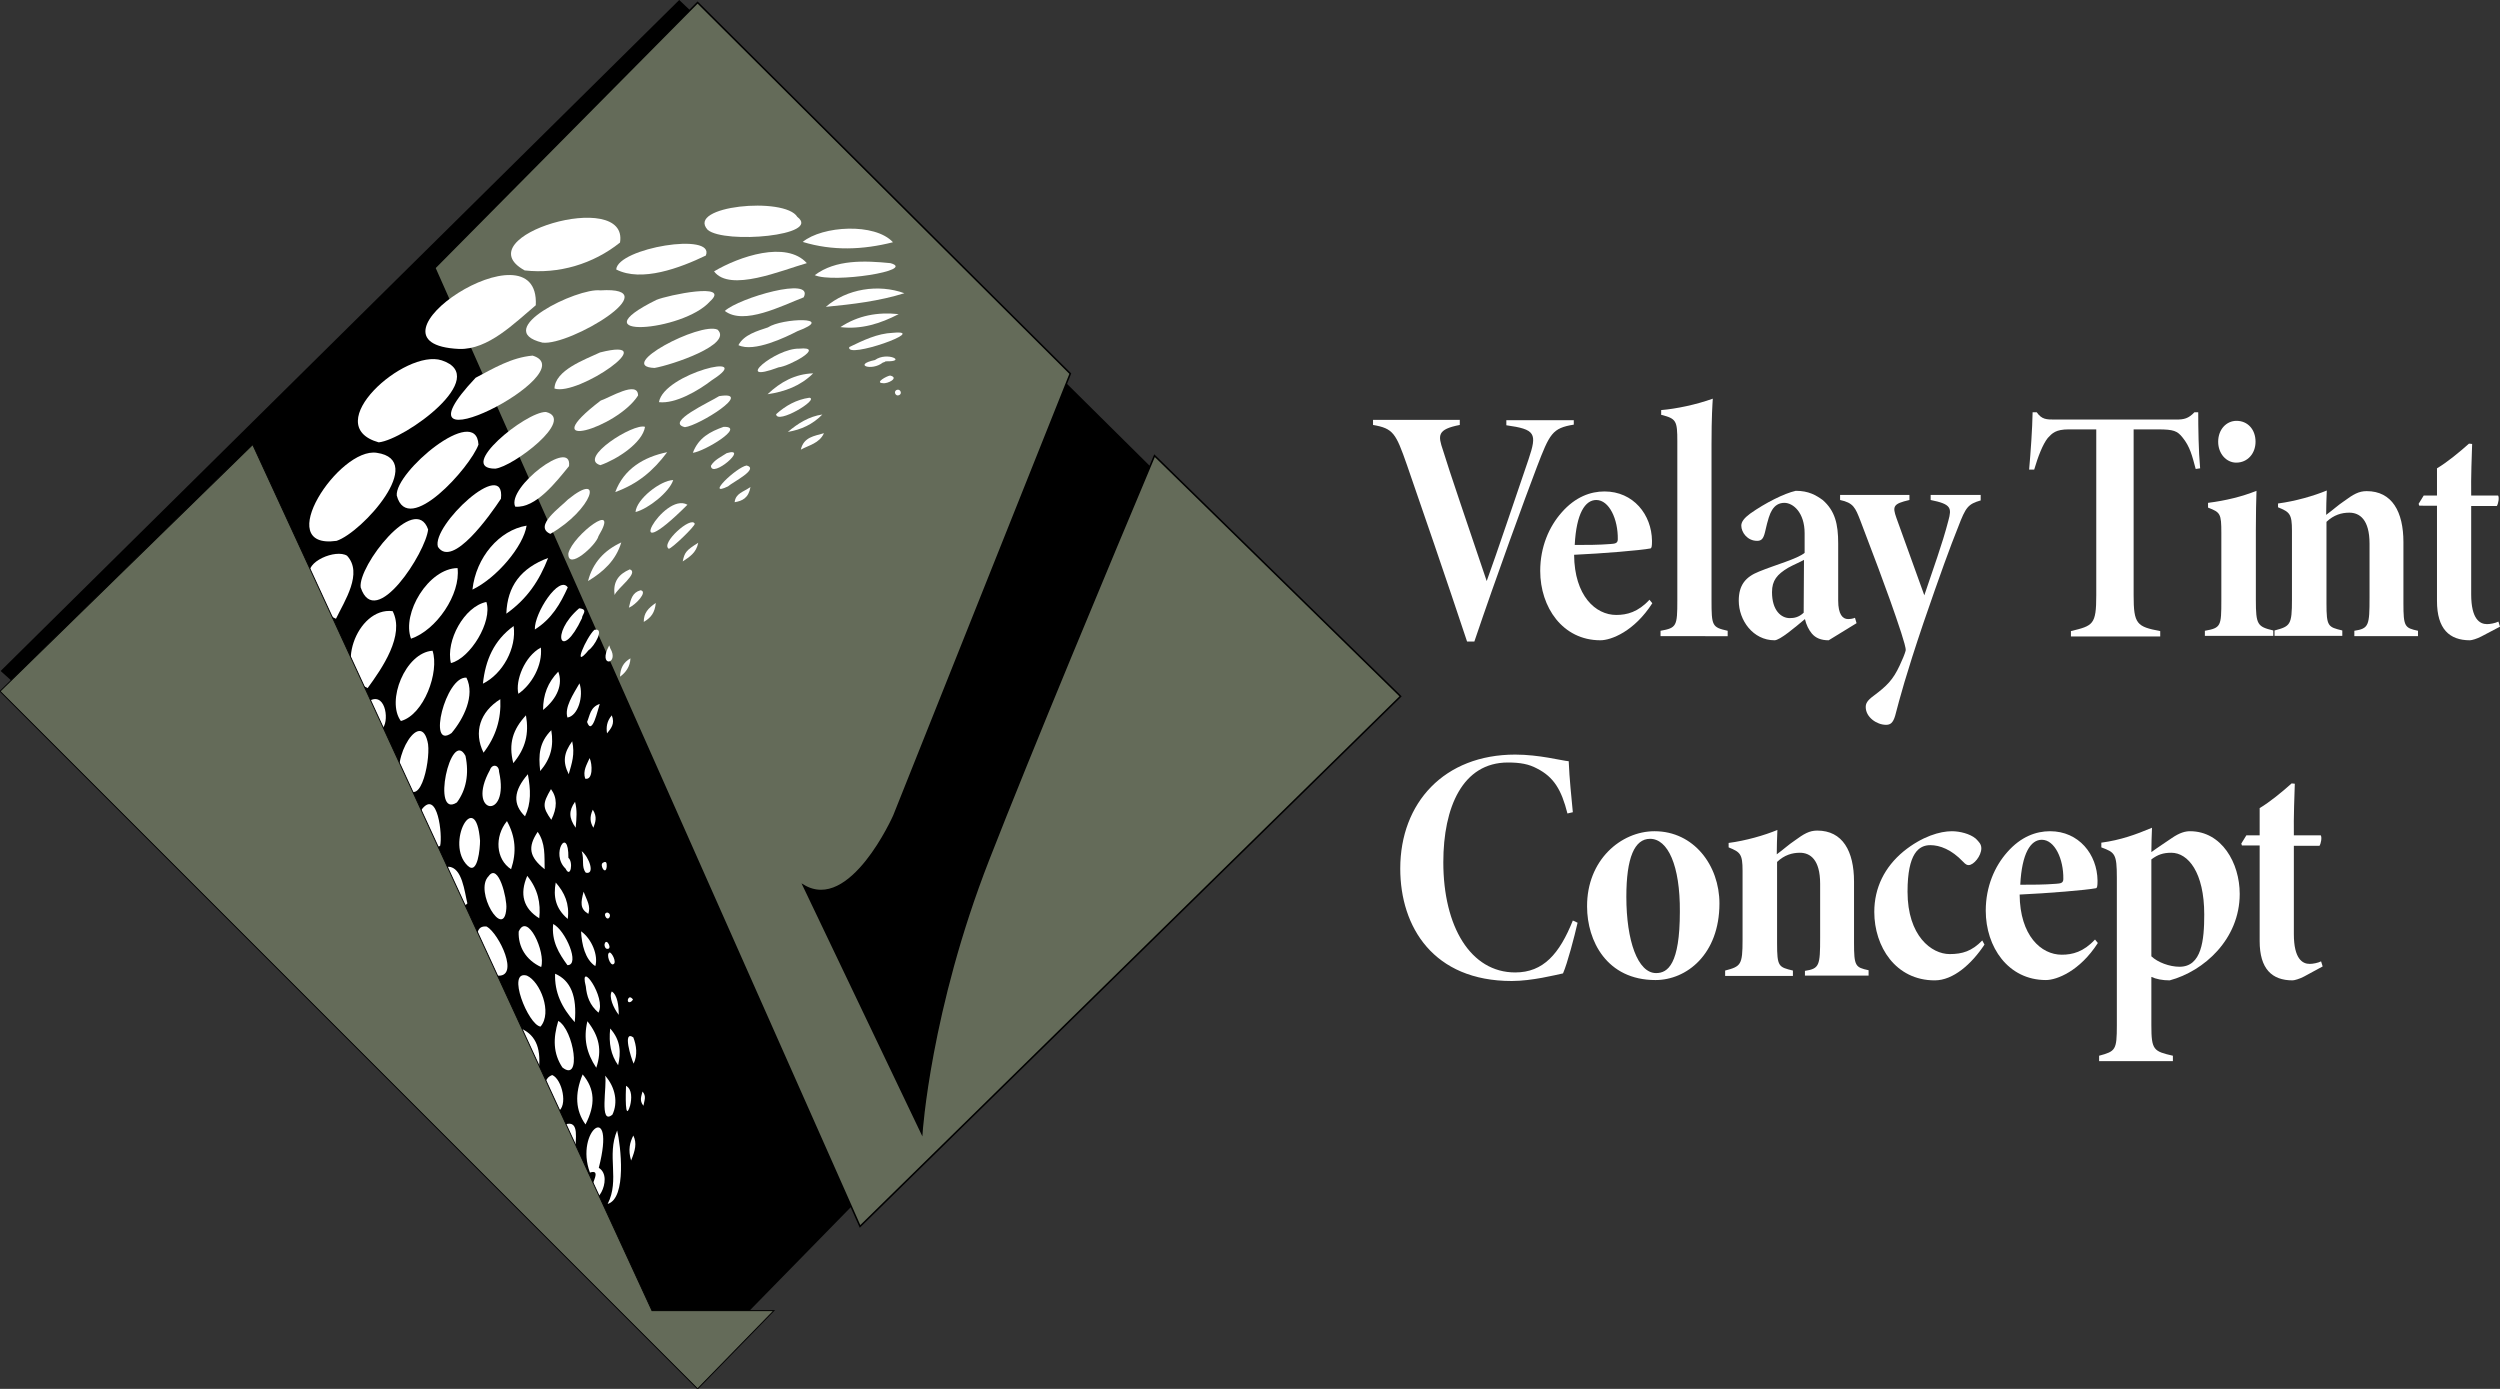 <?xml version="1.0" encoding="utf-8"?>
<!-- Generator: Adobe Illustrator 26.2.1, SVG Export Plug-In . SVG Version: 6.00 Build 0)  -->
<svg version="1.1" id="Calque_1" xmlns="http://www.w3.org/2000/svg" xmlns:xlink="http://www.w3.org/1999/xlink" x="0px" y="0px"
	 viewBox="0 0 789.5 438.6" style="enable-background:new 0 0 789.5 438.6;" xml:space="preserve">
<rect x="0" y="0" width="789.5" height="438.6" fill="#333333" stroke="none"/>
<style type="text/css">
	.st0{fill:#FFFFFF;}
	.st1{fill:#646B59;stroke:#000000;stroke-width:0.5;stroke-miterlimit:10;}
	.st2{fill:#646B59;stroke:#000000;stroke-width:0.3;stroke-miterlimit:10;}
</style>
<g>
	<path class="st0" d="M680.8,200C680.8,200,680.7,200,680.8,200C680.7,200,680.7,200,680.8,200L680.8,200z"/>
	<path class="st0" d="M691.9,151C691.8,151,691.8,151,691.9,151C691.8,151,691.8,151,691.9,151L691.9,151z"/>
	<path class="st0" d="M495,138.1c0,0-0.1,0-0.1,0.1c0,0,0,0,0,0L495,138.1z"/>
	<path class="st0" d="M569.1,260.3C569.1,260.3,569.1,260.3,569.1,260.3C569.1,260.3,569.1,260.3,569.1,260.3L569.1,260.3z"/>
	<g>
		<polygon points="3.1,214.5 0.2,211.9 214.5,0 218.4,3.7 366.6,150.6 296,358.1 269.1,380.8 232.6,418.1 205.3,417.6 		"/>
		<path class="st1" d="M364.6,143.9c-13.9,33-39.3,93.9-52.4,127.5c-18.6,47.6-21.1,86.5-21.1,86.5l-37.4-78.3
			c14.9,9,28.6-22,28.6-22L338,118L220.3,0.8l-83,83.8l134.3,302.7l170.7-167.4L364.6,143.9z"/>
		<g>
			<path class="st0" d="M119.6,139.7c8.3-0.9,35.7-20.7,19.9-25.9C127.9,110,100.5,134.3,119.6,139.7z"/>
			<path class="st0" d="M145,110.2c9.2,0.3,17.5-8.2,24.2-13.8C170.6,69.2,110.6,108.6,145,110.2z"/>
			<path class="st0" d="M106.3,170.8c8.1-2.7,28.6-25.5,12.7-27.8C107.1,141.1,85.6,173.7,106.3,170.8z"/>
			<path class="st0" d="M125.3,156.5c3.5,13.2,23.2-8.9,25.8-16.1C150.4,127.4,124.6,149.1,125.3,156.5z"/>
			<path class="st0" d="M113.9,185.5c4.6,13.9,20.6-11.1,21.3-18.3C131.1,155.4,113,178.8,113.9,185.5z"/>
			<path class="st0" d="M168.2,112.3c-6.7,0.6-12.3,4-18,7C120.8,150.5,185.5,117.6,168.2,112.3z"/>
			<path class="st0" d="M124,193c-11.4-1.4-18.8,19.5-7.9,24.3C120.7,211,127.9,200.6,124,193z"/>
			<path class="st0" d="M138.3,172.7c4.6,6.9,16.6-10.2,19.9-15.2C159.7,144.1,136.2,166,138.3,172.7z"/>
			<path class="st0" d="M144.5,179.4c-9.2,0.1-17.7,14.3-14.7,22.3C137.8,199,145.5,187.7,144.5,179.4z"/>
			<path class="st0" d="M109.6,175.5c-3.5-2.2-13.5,1.9-11.7,6.4c3.6,3.8,3.7,11.9,8.2,13.5C108.8,189.8,114.7,181,109.6,175.5z"/>
			<path class="st0" d="M136.6,205.5c-8.6,0.6-14.7,15.9-10,22.2C133.9,225.7,138.8,212.2,136.6,205.5z"/>
			<path class="st0" d="M172.4,130.1C166,130,144,148,156.4,148C162,147.4,181.9,132.4,172.4,130.1z"/>
			<path class="st0" d="M166.3,166c-8.6,1.4-16,10-17.1,20.2C156.9,182.5,165.3,172.5,166.3,166z"/>
			<path class="st0" d="M135,234.1c-2.7-11.1-13.5,9.4-6.8,14C133,256,136.3,238.4,135,234.1z"/>
			<path class="st0" d="M153.6,190.1c-7,1.4-12.9,12.3-11.2,19.3C148.5,207.9,155.6,196.3,153.6,190.1z"/>
			<path class="st0" d="M142.6,231.5c3.8-4.5,7.5-11.9,4.7-17.5C140.7,213.5,134.9,237,142.6,231.5z"/>
			<path class="st0" d="M162.7,160c6.5,0.6,13-7.9,17-12.8C180.8,138,159.9,154,162.7,160z"/>
			<path class="st0" d="M144.3,253.4c2.9-3.9,3.9-9,2.7-14.7C142.3,229.8,136.1,258.8,144.3,253.4z"/>
			<path class="st0" d="M166.4,308.1c-6.6-1.9,0.4,15.6,4.3,16.1C174.5,319.8,170.6,310,166.4,308.1z"/>
			<path class="st0" d="M173.1,176.2c-8.6,3.2-12.9,8.9-13.2,17.6C166.5,189.1,170.3,183.4,173.1,176.2z"/>
			<path class="st0" d="M147.7,273.4c3.2,3.1,3.9-5.6,3.9-7.9C150.3,248.3,140.4,266.5,147.7,273.4z"/>
			<path class="st0" d="M153.7,292.6c-6.8-0.8-0.2,13.9,3.3,15.5C164.3,308.8,157.6,294.8,153.7,292.6z"/>
			<path class="st0" d="M162.2,197.7c-6.3,4.6-8.9,10.8-9.7,18.2C158.8,212.8,163.2,204.6,162.2,197.7z"/>
			<path class="st0" d="M154.3,276.7c-4.7,4.7,4.9,20.5,5.6,10.2C160.2,283.9,157.4,272.3,154.3,276.7z"/>
			<path class="st0" d="M158,220.8c-6.4,4-8.5,10.4-5.3,16.9C156.6,232.6,158.3,227.1,158,220.8z"/>
			<path class="st0" d="M177.6,337.1c6.2,4.9,3.6-11.9-1.3-14.7C174.6,328,174.7,332.7,177.6,337.1z"/>
			<path class="st0" d="M157.6,243.7c0-2.2-2.2-2.6-2.9-0.5C147,257.1,161.1,259.4,157.6,243.7z"/>
			<path class="st0" d="M163.8,294.2c-0.2,4.8,2.3,9,7.1,11.2C172.4,300.6,166.5,287.9,163.8,294.2z"/>
			<path class="st0" d="M168.9,198.8c5.4-3.4,8.1-8.2,10.4-13.3C176.6,181.5,168.7,193.6,168.9,198.8z"/>
			<path class="st0" d="M161.4,274.5c1.8-5.4,1.4-10.3-1.3-15.2C156.1,264.2,156.6,271.4,161.4,274.5z"/>
			<path class="st0" d="M175.3,307.5c-0.2,5.8,2,10.6,6.2,15.3C182.3,314.6,180.2,309.6,175.3,307.5z"/>
			<path class="st0" d="M184,339.3c-2.6,6.2-2.2,11.5,0.9,15.8C188.1,348.9,187.9,343.9,184,339.3z"/>
			<path class="st0" d="M133.2,255.6c-0.8,2.8,3.1,13.5,5.8,11.5C139.8,263.8,138.2,249.1,133.2,255.6z"/>
			<path class="st0" d="M166.1,225.9c-4.1,4.4-5.6,8.9-4,15.1C166,236.3,167.1,231.7,166.1,225.9z"/>
			<path class="st0" d="M170.3,290c0.5-4.8-0.4-9.2-3.8-13.4C164,282.4,165.3,286.9,170.3,290z"/>
			<path class="st0" d="M174.7,291.8c-0.6,5.4,1.8,9.3,4.5,13C183.3,304.8,178.6,293.8,174.7,291.8z"/>
			<path class="st0" d="M188.3,337.2c1.9-5.6,0.9-10-2.8-14.7C184.2,328,185.2,332.5,188.3,337.2z"/>
			<path class="st0" d="M166.7,244.5c-4.6,5.3-4.8,9.5-0.9,13.3C167.8,253.6,167.6,249.4,166.7,244.5z"/>
			<path class="st0" d="M174.4,339.5c-4.7,1.7-1.2,9.5,1.7,11.6C179.5,349.4,177.5,340.8,174.4,339.5z"/>
			<path class="st0" d="M182.9,192.1c-9.4,8.1-5.7,17.1,0.9,3.1C183.7,194.2,186,192.4,182.9,192.1z"/>
			<path class="st0" d="M193.4,352c1.8-3.7,1-8.6-2.3-12.3C191.8,342.7,189.1,355.6,193.4,352z"/>
			<path class="st0" d="M169.8,262.7c-3.2,4.8-2.7,7.9,2.2,11.8C171.9,270.2,172.3,266.3,169.8,262.7z"/>
			<path class="st0" d="M176.3,212.1c-3.3,3.4-4.8,7.3-4.8,12.1C176.1,220.5,177.8,216,176.3,212.1z"/>
			<path class="st0" d="M174.1,230.6c-3.8,3.8-4.1,7.8-3.5,12.9C174,239.5,174.9,235.6,174.1,230.6z"/>
			<path class="st0" d="M163.8,324.5c0.7,4.2,3,10.8,6.4,13C170.9,330.5,168.9,326.4,163.8,324.5z"/>
			<path class="st0" d="M141.6,273.7c-1.5,1.8,3.3,14.9,6,11.6C146.7,281.7,146,273.9,141.6,273.7z"/>
			<path class="st0" d="M179.3,290.2c0.6-4.8-1-8.3-3.8-11.5C174.7,283.1,175.4,286.9,179.3,290.2z"/>
			<path class="st0" d="M185,311.5c0.3,3.1,1.2,5.9,4,8.3C191.6,315.1,182.7,302.6,185,311.5z"/>
			<path class="st0" d="M183,215.8c-2,3.5-4.8,7.6-3.8,10.8C182.5,226.1,184.4,219.9,183,215.8z"/>
			<path class="st0" d="M191.9,380.2c6.1-1.8,4.1-18.5,3-23.2C191.5,364.9,195.8,372.6,191.9,380.2z"/>
			<path class="st0" d="M174,249.2c-2.7,4.6-2.7,5.7,0.1,9.7C176,255.1,176,251.9,174,249.2z"/>
			<path class="st0" d="M192.7,324.8c-0.5,4.7,0.2,8.3,2.5,11.6C196.1,332.5,196.1,328.6,192.7,324.8z"/>
			<path class="st0" d="M186.3,370.3C186.2,370.3,186.2,370.3,186.3,370.3C186.2,370.3,186.2,370.3,186.3,370.3
				C186.2,370.3,186.2,370.3,186.3,370.3z"/>
			<path class="st0" d="M189.1,368.8c5.6-21.9-7.7-11.7-2.8,1.5c3.7-1.2,0.5,3.4,0.6,5C186.9,383.8,194.3,372,189.1,368.8z"/>
			<path class="st0" d="M117.1,221.1c-0.4,3.6,1.6,6.4,3.5,9.1C123,228.3,122,218.9,117.1,221.1z"/>
			<path class="st0" d="M178.5,355.1c-0.3,3.2,1.3,5.7,3.3,8C181.5,360.4,183.3,353.5,178.5,355.1z"/>
			<path class="st0" d="M180.7,234.1c-2.6,3.6-3.1,6.4-1.1,10.4C180.6,241,181.6,238.2,180.7,234.1z"/>
			<path class="st0" d="M179.5,270.9c0.1-10.5-5.8-1.2-0.9,3.4C180.2,277.6,181.1,272.2,179.5,270.9z"/>
			<path class="st0" d="M185.4,228c1.6,4.6,3.4-4,4-5.7C186.4,223.3,186.3,225.9,185.4,228z"/>
			<path class="st0" d="M186.2,239.4c-0.9,2.1-2.2,4-1.4,6.5C187.3,246.5,187.1,241.3,186.2,239.4z"/>
			<path class="st0" d="M199.3,366.5c1.3-3.2,1.9-5.5,0.7-7.9C198.9,360.8,198.3,363.1,199.3,366.5z"/>
			<path class="st0" d="M183.7,268.8c0.9,2.8-0.2,4.9,1.3,6.8C188,276.3,186.1,270.7,183.7,268.8z"/>
			<path class="st0" d="M185.8,288.6c0.8-2.5-0.4-4.1-1.5-7C183.4,285,183.1,287,185.8,288.6z"/>
			<path class="st0" d="M181.8,261.4c0.3-3.2,0.5-5.5-0.2-8.2C179.6,256,179.6,258.3,181.8,261.4z"/>
			<path class="st0" d="M197.7,342.9c-0.1,2.3-0.4,11.9,1.3,6.2C199.5,347.1,199.7,344,197.7,342.9z"/>
			<path class="st0" d="M187.2,255.7c-1.1,2.4-0.8,4.1,0.2,5.7C188,259.7,188.7,258,187.2,255.7z"/>
			<path class="st0" d="M193.2,225.9c-1.6,1.9-1.8,3.8-1.5,5.7C192.9,230.1,194.3,228.6,193.2,225.9z"/>
			<path class="st0" d="M203.2,349.2c0.3-1.8,1-3-0.3-4.5C202.6,346.1,201.8,347.5,203.2,349.2z"/>
			<path class="st0" d="M191.6,273.7c0-0.7,0.1-2-1.1-1.3C189.1,273,191.3,276.7,191.6,273.7z"/>
			<path class="st0" d="M193.2,313.1c-1,1.7,0.5,5.2,2.2,7.4C195.4,317.7,195,314.2,193.2,313.1z"/>
			<path class="st0" d="M191.5,299.6c2.3,0.6-0.1-4-0.6-1.3C190.9,298.8,191.1,299.4,191.5,299.6z"/>
			<path class="st0" d="M170.8,204.5c-5.2,2.8-8.1,10.5-7.1,14.6C167.9,216.2,171.4,210.1,170.8,204.5z"/>
			<path class="st0" d="M188,305.1c1-3.3-1.1-8.6-4.5-11C183.7,298.3,184.8,303,188,305.1z"/>
			<path class="st0" d="M191.1,289.2c0.8,2.2,2.5-0.4,0.8-1C191.4,288.1,190.9,288.5,191.1,289.2z"/>
			<path class="st0" d="M193.7,304.5c1.2-0.5-0.5-3.8-1.2-3.7C191.3,301.2,192.7,305.1,193.7,304.5z"/>
			<path class="st0" d="M200.1,335.9c1.3-2.7,0.9-5.7-0.1-8.3C196.5,325.2,199.3,334.2,200.1,335.9z"/>
			<path class="st0" d="M198.3,315.6c-0.3,1.3,1.1,1.1,1.6,0C199.3,314.9,198.7,314.6,198.3,315.6z"/>
			<path class="st0" d="M173.8,168.6c13.4-7.7,17.1-20.2,5.6-10.9C177.1,160.1,168.3,166.2,173.8,168.6z"/>
			<path class="st0" d="M206.7,116.2c5.3-0.9,24.9-7.4,19.9-12.1C221.1,101.6,194.2,115.7,206.7,116.2z"/>
			<path class="st0" d="M189.6,146.9c5.2-1.8,13.3-7,14.1-12.1C200.1,133.5,182.3,144.8,189.6,146.9z"/>
			<path class="st0" d="M251.8,104.6c12.6-4.7-4.8-4.2-9.3-1.2c-3.3,1.1-7.6,2.3-9.3,5.6C238.1,111.4,248.3,106.4,251.8,104.6z"/>
			<path class="st0" d="M189,169.3c7-11.7-8-0.4-9.5,5.4C179.1,180.5,188.4,172.1,189,169.3z"/>
			<path class="st0" d="M192.7,204.7l-0.3-0.9C188.5,211,195.8,209.9,192.7,204.7z"/>
			<path class="st0" d="M185.9,205.3c1.7-1,5.3-7.2,1.8-6.4C185.2,201.2,180.4,212,185.9,205.3z"/>
			<path class="st0" d="M252.9,142c2.5-1.4,5.9-2,7.3-5.2C257.2,137.7,253.8,138,252.9,142z"/>
			<path class="st0" d="M195.8,213.7c1.8-1.3,3.2-3.2,3.3-5.8C196.8,209.2,195.9,211.1,195.8,213.7z"/>
			<path class="st0" d="M283.3,123.1c-1.3,0.4-0.5,2.2,0.6,1.7C285,124.4,284.4,122.8,283.3,123.1z"/>
			<path class="st0" d="M279.7,114.1c7,0.2,0.5-3.2-3.4-0.4c-7.1,1.5-1,3.6,2.5,0.8C279.2,114.4,279.5,114.3,279.7,114.1z"/>
			<path class="st0" d="M281.1,118.6c-1,0.1-5,2.3-2.3,2.4C280.3,121.3,284.1,119.3,281.1,118.6z"/>
			<path class="st0" d="M282,105.1c-5,0.2-9.4,2.4-13.8,4.5C266.9,113.6,293.9,104,282,105.1z"/>
			<path class="st0" d="M254.8,83.1c-6.5-7.2-21.4-2.1-29.3,2.6C230.5,92.4,247,85.3,254.8,83.1z"/>
			<path class="st0" d="M257.3,86.9c5.9,2.6,32.3-1.5,23.9-3.8C273.1,82.3,263.9,81.9,257.3,86.9z"/>
			<path class="st0" d="M265.4,103.3c6.6,0.8,12.6-1.1,18.4-4.1C277.2,98.5,271,99.6,265.4,103.3z"/>
			<path class="st0" d="M260.8,96.9c8.4-0.8,16.8-1.8,24.8-4.3C277.4,89.6,267.4,91.2,260.8,96.9z"/>
			<path class="st0" d="M224.9,120c14.4-9.2-15.3-2.1-16.8,7C213.3,127.6,220.5,123.4,224.9,120z"/>
			<path class="st0" d="M252.4,110.1c-7.5-0.2-21.4,11.5-6.5,5.9C249.2,115.7,260.9,109.3,252.4,110.1z"/>
			<path class="st0" d="M189.6,91.7c-7.2-0.9-34.8,12.5-18.3,16.5C180,109.3,211.6,90.3,189.6,91.7z"/>
			<path class="st0" d="M201.5,124.9c0-4.9-9,0.7-11.8,1.6C168,143.1,194.9,135.3,201.5,124.9z"/>
			<path class="st0" d="M218.8,143c3.6-0.4,16.9-8.4,9.7-8.2C224.3,136.3,220.6,138.2,218.8,143z"/>
			<path class="st0" d="M207.3,94.7c-25.5,12.6,8.4,10.1,16.9,0.5C231.1,89,210.9,93.2,207.3,94.7z"/>
			<path class="st0" d="M253.8,93.9c3.5-6.8-20.5,0.2-24.9,4.3C234.9,102.8,246.8,96.6,253.8,93.9z"/>
			<path class="st0" d="M227.1,125.1c-2.8,1.8-17.2,8.3-10.8,9.8C220.8,134.4,238.4,123.3,227.1,125.1z"/>
			<path class="st0" d="M229.5,143.1c-1.8,1.2-3.9,2.1-5,4C224.7,151.3,236.8,140.9,229.5,143.1z"/>
			<path class="st0" d="M210.7,142.8c-7.4,1.5-13.7,5.3-16.4,12.6C201.4,152.8,206.2,148.8,210.7,142.8z"/>
			<path class="st0" d="M165.7,85.4c10.7,1.2,21.6-2,30.1-8.8C198.7,59.2,146.3,74.7,165.7,85.4z"/>
			<path class="st0" d="M196.2,171.3c-5.4,2.5-9,6.4-10.5,12.2C190.5,180.6,194.5,177,196.2,171.3z"/>
			<path class="st0" d="M251.8,68.5c-3.9-6.5-35.3-3.5-28.3,4.1C228.9,77.1,259.6,74.4,251.8,68.5z"/>
			<path class="st0" d="M255.6,125.6c-4.1,0.6-7.5,2.5-10.5,5.2C245.3,134.2,258.9,126.1,255.6,125.6z"/>
			<path class="st0" d="M248.8,136.4c4.2-0.7,7.9-2.4,10.9-5.5C255.5,131.5,252,133.7,248.8,136.4z"/>
			<path class="st0" d="M219.4,165.4c-1.1-2.6-10.9,6.2-8.2,7.9C212.1,173.3,219.5,166.2,219.4,165.4z"/>
			<path class="st0" d="M215.6,177.4C215.6,177.3,215.7,177.3,215.6,177.4C215.6,177.3,215.6,177.4,215.6,177.4z"/>
			<path class="st0" d="M215.6,177.3c2.1-1.4,4.3-2.7,4.9-5.9C216.7,173.8,216.2,174.4,215.6,177.3z"/>
			<path class="st0" d="M212.6,151.6c-4,0.1-11.6,6-11.9,10.1C204.7,160.7,211.4,155.4,212.6,151.6z"/>
			<path class="st0" d="M242.4,124.5c5.4-0.8,10.4-2.6,14.4-6.6C251.1,118.1,246.5,120.6,242.4,124.5z"/>
			<path class="st0" d="M217.1,159.4C217.1,159.4,217.1,159.4,217.1,159.4C209.5,155,195.1,181.3,217.1,159.4z"/>
			<path class="st0" d="M198.9,179.8c-3.5,1.5-5.4,3.9-4.8,8.1C194.9,185.8,201.9,180.9,198.9,179.8z"/>
			<path class="st0" d="M235.8,147c-3.2,0.5-13.3,10.2-5.9,6.6C231.5,152.2,239.8,148.1,235.8,147z"/>
			<path class="st0" d="M232,158.6c2.4-0.4,4.4-1.3,5-4.8C234.7,155.4,232.3,155.8,232,158.6z"/>
			<path class="st0" d="M282,76.5c-5.7-6.2-22.3-5.2-28.5-0.1C263,79.3,272.5,78.9,282,76.5z"/>
			<path class="st0" d="M202.3,186.4c-2.6,0.7-3.1,2.8-3.7,5.5C200.7,191.1,204.7,186.8,202.3,186.4z"/>
			<path class="st0" d="M203.3,196.4c2.4-1.4,3.5-3,3.8-6C204.7,192.1,203.3,193.5,203.3,196.4z"/>
			<path class="st0" d="M194.6,85.1c8,4.1,20.2-0.5,28.3-4.4C226,73.2,195.1,78.3,194.6,85.1z"/>
			<path class="st0" d="M189.5,111.3c-4.9,2.3-14.2,5.6-14.4,11.4C182.5,125.2,210.1,106.1,189.5,111.3z"/>
		</g>
		<polygon class="st2" points="79.8,140.4 0,218.3 220.3,438.6 244.4,413.9 205.9,413.9 		"/>
	</g>
	<path class="st0" d="M497,134.1c-6.8,1.1-7.6,2.8-11.7,13.5c-3.7,9.7-12.7,34.3-19.7,55h-2.3c-5.9-17.8-15.3-45.2-19-55.8
		c-3.5-10-4.3-11.5-10.7-12.6v-1.6H461v1.6c-7.2,1.4-6.9,3.3-5.3,8c1.7,5.7,8.4,25.3,13.8,41.3c3.2-8.8,9.6-27.9,13.2-38.4
		c2.8-8.3,2.2-9.5-7-10.8v-1.6H497V134.1z"/>
	<path class="st0" d="M521.8,190.5c-5.7,8.9-13,11.7-16.4,11.7c-11.9,0-19-10.4-19-21.9c0-7.6,2.8-14,6.8-18.5
		c4.3-4.9,9.1-6.6,13.5-6.6c9.1,0,14.9,7.3,15,15.6c0,1.7-0.1,2.3-0.5,2.4c-3.1,0.6-15.2,1.6-24.1,2c0.1,13,6.8,19,13.3,19
		c3.4,0,6.9-0.9,10.5-4.8L521.8,190.5z M504.1,157.9c-3.5,0-6.3,4.2-6.8,14.2c3.8,0,7.5,0,11.3-0.3c1.4-0.1,2.3-0.2,2.3-1.5
		C511,164,508.2,157.9,504.1,157.9z"/>
	<path class="st0" d="M524.4,200.9v-1.7c5.1-0.9,5.3-1.5,5.3-9.6v-50.2c0-6.5-0.3-7.2-5.1-8.4v-1.5c4.8-0.4,11-1.7,16.3-3.6
		c-0.1,1.7-0.4,5.5-0.4,14.4v49.3c0,8.1,0.2,8.5,5.1,9.6v1.7H524.4z"/>
	<path class="st0" d="M577.5,202.2c-2.4,0-4.1-0.7-5.3-2.1c-1-1.2-1.8-2.8-2.2-4.6c-3.1,2.6-7.9,6.7-9.6,6.7
		c-6.8,0-11.3-6.3-11.3-12.5c0-4.9,2.1-7.5,6.4-9.2c5.1-2.1,12.1-4,14.4-5.9v-6.2c0-6.5-3.6-9.6-6.4-9.6c-1.7,0-3,0.8-3.9,2.3
		c-0.7,1.1-1.3,2.9-2.2,6.9c-0.5,2.1-1.1,2.8-2.5,2.8c-3.1,0-5-2.7-5-4.8c0-1.2,0.9-2.4,2.8-3.8c4.8-3.4,10.8-6.4,14.4-7.2
		c4.1,0,6.4,1.4,8.5,2.9c3.9,3.4,4.9,7.6,4.9,13.7v18.1c0,4.3,1.4,5.8,3.1,5.8c0.7,0,1.5-0.1,2.2-0.4l0.5,1.7L577.5,202.2z
		 M569.7,176.8c-1.4,0.8-3,1.4-5,2.5c-3.5,2.1-5.1,4-5.1,7.7c0,5.8,2.9,8.2,5.6,8.2c1.3,0,2.8-0.2,4.4-1.7
		C569.6,187.4,569.7,182.9,569.7,176.8z"/>
	<path class="st0" d="M625.6,158c-4.1,1.2-4.8,2.1-7.2,8.4c-2.5,6.2-5.6,14.7-11,30.4c-5.6,16.6-7.4,23.5-8.9,29.2
		c-0.7,2.4-1.6,2.9-2.9,2.9c-2.9,0-6.4-2.4-6.4-5.6c0-1.1,0.4-2,2.4-3.5c4.3-3.2,6.2-5.1,8.3-9.6c0.9-1.9,1.6-3.6,1.9-4.7
		c0.2-0.7-0.7-3.4-1.4-5.7c-4.4-13.5-10.6-29.2-12.9-35.4c-1.6-4.1-2.2-5.6-6.4-6.5v-1.6h21.9v1.6c-5.2,1.2-5.4,2-4.1,5.7l8.8,24.4
		c2.7-8.1,5.7-16.2,7.6-23.6c1.1-4,0.9-5.2-5.6-6.5v-1.6h15.8V158z"/>
	<path class="st0" d="M693.4,148.1c-1.1-4.1-1.8-7.1-4.2-10c-1.6-2-2.8-2.5-7.6-2.5h-7.8V188c0,9.1,1,9.9,8.4,11.3v1.7h-28.2v-1.7
		c7-1.7,8-2,8-11.3v-52.4h-8.7c-4.1,0-5.2,1.2-6.6,2.7c-1.6,2-3.1,5.9-4.3,10h-1.6c0.5-5.7,1-12.7,1.1-18.1h1.3
		c1.6,2.3,3.1,2.3,5.8,2.3h38.2c2.5,0,3.9-0.3,5.8-2.3h1.2c0,4.7,0.1,12.3,0.6,17.7L693.4,148.1z"/>
	<path class="st0" d="M696.3,200.9v-1.7c5.1-0.9,5.2-1.5,5.2-9.6v-21.3c0-6.1-0.3-6.5-4.2-8v-1.5c5.6-0.7,10.8-2,15.3-3.8
		c-0.1,2.2-0.2,8.2-0.2,12.3v22.2c0,7.8,0.5,8.4,5.5,9.6v1.7H696.3z M706.2,146.1c-3.1,0-5.7-2.8-5.7-6.6c0-3.9,2.6-6.6,5.8-6.6
		c3.5,0,6,2.7,6,6.6C712.3,143.2,709.8,146.1,706.2,146.1z"/>
	<path class="st0" d="M743.5,200.9v-1.7c4.6-0.7,4.8-1.7,4.8-10.5v-17c0-7.6-3.1-9.8-6.4-9.8c-2.4,0-4.9,0.7-7.2,2.9v25.7
		c0,7.4,0.5,7.5,5,8.6v1.7h-21.4v-1.7c5-1.3,5.5-1.8,5.5-9.7v-21.8c0-5.3-0.7-5.9-4.4-7.4V159c5.4-0.7,11.3-2.4,15.4-4.1
		c-0.1,2.5-0.2,5.2-0.2,7.7c2.3-1.7,3.8-3.1,5.6-4.3c3-2.2,4.7-3.2,7.2-3.2c8,0,11.6,6.5,11.6,16.1v19.3c0,7.4,0.4,7.8,4.6,8.7v1.7
		H743.5z"/>
	<path class="st0" d="M783.6,201c-1.3,0.7-3,1.2-3.6,1.2c-6.5,0-10.4-3.6-10.4-12.4v-30.1H764l-0.2-0.6l1.6-2.6h4.2v-8.6
		c3.2-1.9,7.2-5.2,10.1-7.8l1,0.1c-0.1,3.2-0.4,10.4-0.3,16.3h8.5c0.4,0.6,0.1,2.5-0.4,3.3h-8.1v27.9c0,7.8,2.7,9.4,5,9.4
		c1,0,2.6-0.3,3.6-0.8l0.5,1.6L783.6,201z"/>
	<path class="st0" d="M498.2,291.4c-1,4.4-3.2,12.8-4.6,16c-2.4,0.5-9.8,2.4-16.2,2.4c-24.7,0-35.2-17-35.2-35.5
		c0-20.8,13.9-36,36.3-36c7.6,0,14.6,1.9,16.9,2.1c0.2,5.4,0.9,11.8,1.3,16.1l-1.7,0.4c-1.9-7.5-4.3-11.5-9.6-14.2
		c-2.6-1.4-5.3-1.9-9.2-1.9c-14.3,0-20.4,14.1-20.4,31.5c0,20.3,8.6,34.8,22.7,34.8c8.9,0,14-5.9,18.2-16.4L498.2,291.4z"/>
	<path class="st0" d="M522.5,262.5c12.4,0,20.5,10.8,20.5,22.8c0,16.1-10.4,24.2-20.2,24.2c-15.4,0-21.6-12.4-21.6-23.2
		C501.1,271.6,511.9,262.5,522.5,262.5z M521.1,264.9c-4.9,0-7.5,5.9-7.5,18.3c0,13.9,3.6,24.1,9.4,24.1c3.7,0,7.5-2.8,7.5-19.4
		C530.6,273.3,526.7,264.9,521.1,264.9z"/>
	<path class="st0" d="M570,308.3v-1.7c4.6-0.7,4.8-1.7,4.8-10.5v-17c0-7.6-3.1-9.8-6.4-9.8c-2.4,0-4.9,0.7-7.2,2.9v25.7
		c0,7.4,0.5,7.5,5,8.6v1.7h-21.4v-1.7c5-1.3,5.5-1.8,5.5-9.7v-21.8c0-5.3-0.7-5.9-4.4-7.4v-1.4c5.4-0.7,11.3-2.4,15.4-4.1
		c-0.1,2.5-0.2,5.2-0.2,7.7c2.3-1.7,3.8-3.1,5.6-4.3c3-2.2,4.7-3.2,7.2-3.2c8,0,11.6,6.5,11.6,16.1v19.3c0,7.4,0.4,7.8,4.6,8.7v1.7
		H570z"/>
	<path class="st0" d="M626.7,298.3c-4.1,6.2-9.9,11.3-15.7,11.3c-12.4,0-19.1-10.7-19.1-21.6c0-7.7,3.3-14.2,9.2-19.1
		c5.9-4.8,11.6-6.4,15.3-6.4c2.5,0,5.7,0.8,7.5,2.3c1.1,1.1,1.8,1.8,1.8,3.1c0,2.4-2.4,5.3-4,5.3c-0.4,0-0.9-0.1-1.8-1.1
		c-3.6-3.8-7.3-5.2-10.3-5.2c-3.6,0-7.2,2.5-7.2,14.7c0,14,7.6,19.7,13.3,19.7c4,0,7-0.9,10.3-4.3L626.7,298.3z"/>
	<path class="st0" d="M662.5,297.8c-5.7,8.9-13,11.7-16.4,11.7c-11.9,0-19-10.4-19-21.9c0-7.6,2.8-14,6.8-18.5
		c4.3-4.9,9.1-6.6,13.5-6.6c9.1,0,14.9,7.3,15,15.6c0,1.7-0.1,2.3-0.5,2.4c-3.1,0.6-15.2,1.6-24.1,2c0.1,13,6.8,19,13.3,19
		c3.4,0,6.9-0.9,10.5-4.8L662.5,297.8z M644.8,265.2c-3.5,0-6.3,4.2-6.8,14.2c3.8,0,7.5,0,11.3-0.3c1.4-0.1,2.3-0.2,2.3-1.5
		C651.7,271.3,648.9,265.2,644.8,265.2z"/>
	<path class="st0" d="M663.7,266.1c5.9-0.8,10.7-2.5,15.9-4.7c-0.1,2.6-0.2,5.1-0.2,7.7c1.6-1.2,5.1-3.5,6.4-4.4
		c2.6-1.8,4.4-2.2,5.8-2.2c10,0,15.7,10,15.7,19.8c0,14.3-11.3,24.4-22.1,27.3c-2.3,0-4.3-0.4-5.8-1.1v15.3c0,7.8,0.7,8.2,6.8,9.6
		v1.7h-23.3v-1.7c5.2-1.4,5.6-1.8,5.6-9.6v-46.6c0-7.6-0.6-8-4.9-9.6V266.1z M679.4,302c2,1.9,5.7,3.3,8.9,3.3c7,0,7.8-8.4,7.8-16.5
		c0-13.3-5.1-19.5-10.4-19.5c-2.6,0-4.3,0.6-6.3,2.1V302z"/>
	<path class="st0" d="M727.6,308.4c-1.3,0.7-3,1.2-3.6,1.2c-6.5,0-10.4-3.6-10.4-12.4V267h-5.6l-0.2-0.6l1.6-2.6h4.2v-8.6
		c3.2-1.9,7.2-5.2,10.1-7.8l1,0.1c-0.1,3.2-0.4,10.4-0.3,16.3h8.5c0.4,0.6,0.1,2.5-0.4,3.3h-8.1v27.9c0,7.8,2.7,9.4,5,9.4
		c1,0,2.6-0.3,3.6-0.8l0.5,1.6L727.6,308.4z"/>
</g>
</svg>
